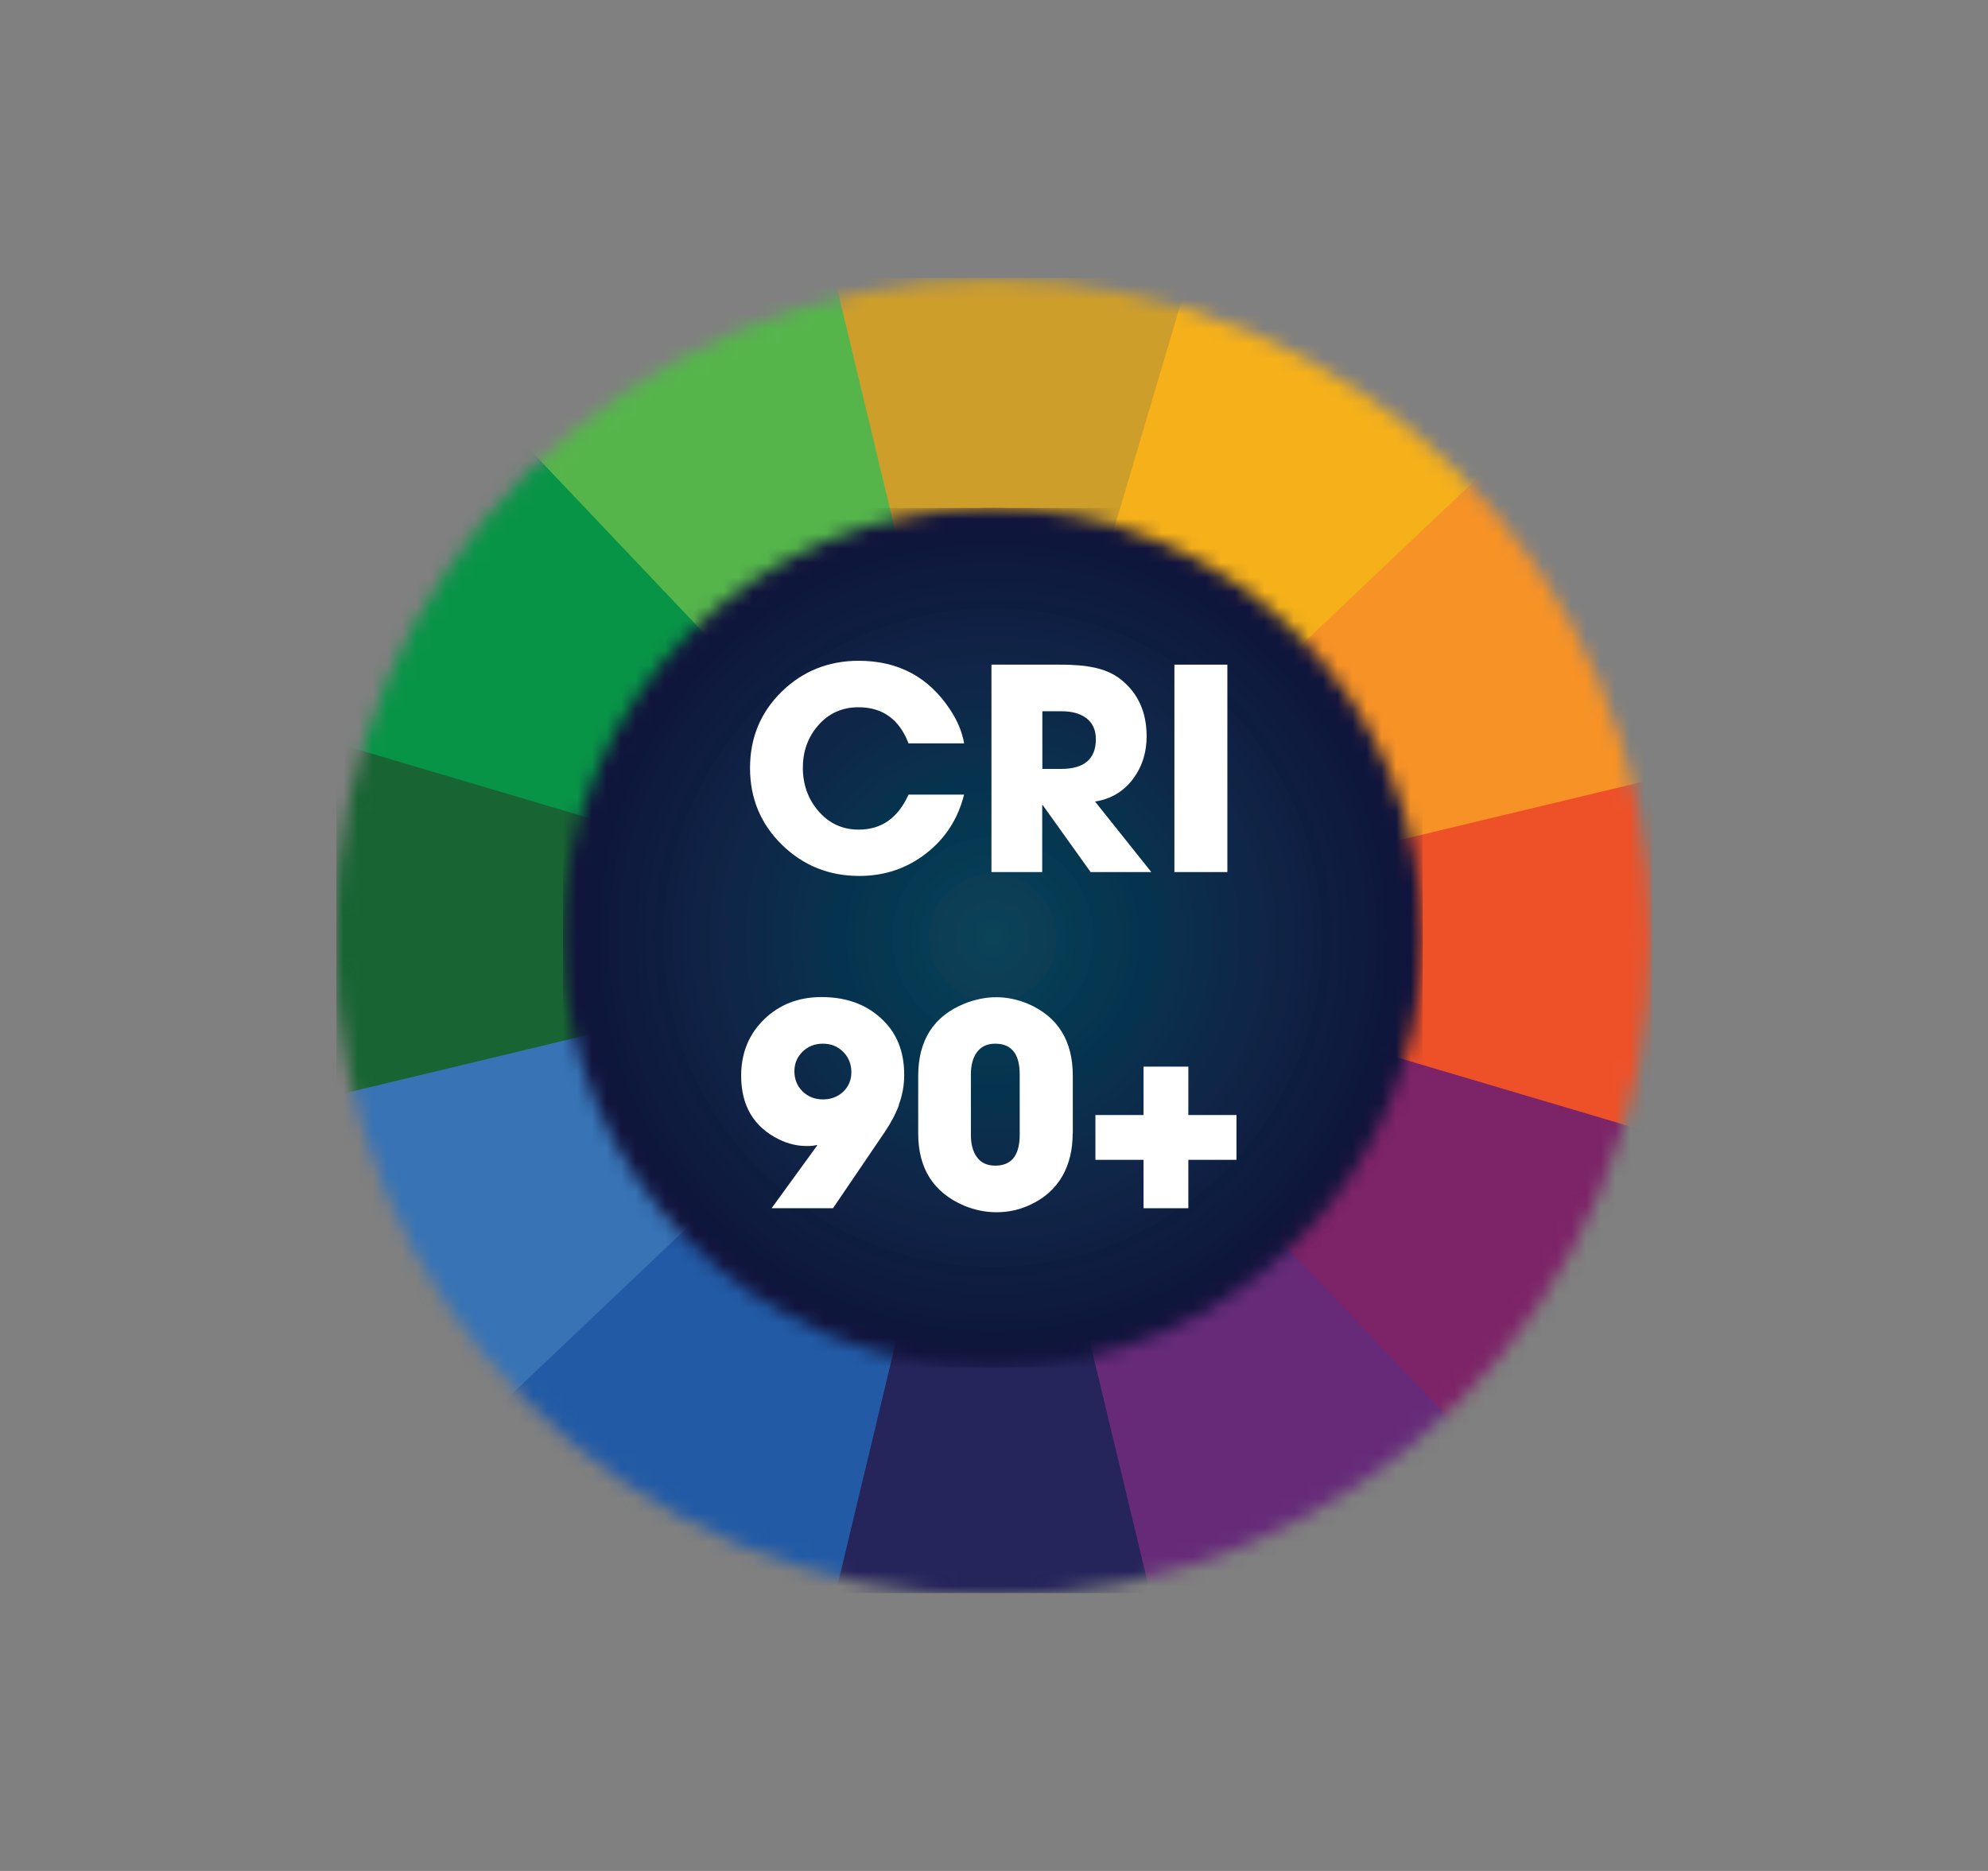 <svg width="136" height="128" viewBox="0 0 136 128" fill="none" xmlns="http://www.w3.org/2000/svg">
<rect x="0" y="0" width="136" height="128" fill="#808080" stroke="none"/>
<g clip-path="url(#clip0_95_6539)">
<mask id="mask0_95_6539" style="mask-type:luminance" maskUnits="userSpaceOnUse" x="22" y="19" width="91" height="91">
<path d="M67.92 109.158C92.779 109.158 112.932 89.005 112.932 64.146C112.932 39.287 92.779 19.134 67.92 19.134C43.061 19.134 22.908 39.287 22.908 64.146C22.908 89.005 43.061 109.158 67.92 109.158Z" fill="white"/>
</mask>
<g mask="url(#mask0_95_6539)">
<path d="M67.92 64.147L52.178 117.304H83.671L67.92 64.147Z" fill="#25245B"/>
<path d="M67.92 64.147L80.862 118.06L108.145 102.309L67.92 64.147Z" fill="#662A79"/>
<path d="M67.92 64.147L106.083 104.371L121.834 77.088L67.92 64.147Z" fill="#7D2368"/>
<path d="M67.92 64.146L121.077 79.897V48.404L67.92 64.146Z" fill="#EE5128"/>
<path d="M67.92 64.147L121.834 51.215L106.083 23.931L67.92 64.147Z" fill="#F69226"/>
<path d="M67.92 64.146L108.145 25.993L80.862 10.242L67.92 64.146Z" fill="#F5B01A"/>
<path d="M67.92 64.146L83.671 10.998H52.178L67.92 64.146Z" fill="#CE9E2B"/>
<path d="M67.922 64.146L54.99 10.242L27.707 25.993L67.922 64.146Z" fill="#55B54B"/>
<path d="M67.92 64.147L29.767 23.931L14.016 51.215L67.92 64.147Z" fill="#089447"/>
<path d="M67.921 64.146L14.773 48.404V79.897L67.921 64.146Z" fill="#186433"/>
<path d="M67.92 64.147L14.016 77.088L29.767 104.371L67.92 64.147Z" fill="#3773B5"/>
<path d="M67.922 64.147L27.707 102.309L54.99 118.06L67.922 64.147Z" fill="#225AA5"/>
</g>
<mask id="mask1_95_6539" style="mask-type:luminance" maskUnits="userSpaceOnUse" x="38" y="34" width="60" height="60">
<path d="M67.918 93.548C84.157 93.548 97.32 80.384 97.32 64.146C97.32 47.907 84.157 34.743 67.918 34.743C51.679 34.743 38.516 47.907 38.516 64.146C38.516 80.384 51.679 93.548 67.918 93.548Z" fill="white"/>
</mask>
<g mask="url(#mask1_95_6539)">
<path d="M97.319 34.752H38.523V93.548H97.319V34.752Z" fill="#11143C"/>
<path d="M67.918 93.548C84.157 93.548 97.32 80.384 97.32 64.146C97.32 47.907 84.157 34.743 67.918 34.743C51.679 34.743 38.516 47.907 38.516 64.146C38.516 80.384 51.679 93.548 67.918 93.548Z" fill="#11143C"/>
<path d="M67.919 92.924C83.812 92.924 96.697 80.039 96.697 64.146C96.697 48.252 83.812 35.368 67.919 35.368C52.025 35.368 39.141 48.252 39.141 64.146C39.141 80.039 52.025 92.924 67.919 92.924Z" fill="#11143C"/>
<path d="M67.918 92.29C83.461 92.29 96.062 79.689 96.062 64.146C96.062 48.602 83.461 36.002 67.918 36.002C52.374 36.002 39.773 48.602 39.773 64.146C39.773 79.689 52.374 92.29 67.918 92.29Z" fill="#0F163C"/>
<path d="M67.918 91.665C83.117 91.665 95.438 79.344 95.438 64.145C95.438 48.947 83.117 36.626 67.918 36.626C52.719 36.626 40.398 48.947 40.398 64.145C40.398 79.344 52.719 91.665 67.918 91.665Z" fill="#0F163B"/>
<path d="M67.919 91.041C82.773 91.041 94.814 78.999 94.814 64.145C94.814 49.291 82.773 37.25 67.919 37.25C53.065 37.25 41.023 49.291 41.023 64.145C41.023 78.999 53.065 91.041 67.919 91.041Z" fill="#0E183D"/>
<path d="M67.918 90.417C82.427 90.417 94.189 78.655 94.189 64.146C94.189 49.636 82.427 37.874 67.918 37.874C53.408 37.874 41.647 49.636 41.647 64.146C41.647 78.655 53.408 90.417 67.918 90.417Z" fill="#0F193E"/>
<path d="M67.92 89.793C82.085 89.793 93.567 78.31 93.567 64.146C93.567 49.981 82.085 38.499 67.92 38.499C53.756 38.499 42.273 49.981 42.273 64.146C42.273 78.31 53.756 89.793 67.92 89.793Z" fill="#0E1A3E"/>
<path d="M67.919 89.168C81.738 89.168 92.941 77.965 92.941 64.145C92.941 50.326 81.738 39.123 67.919 39.123C54.099 39.123 42.897 50.326 42.897 64.145C42.897 77.965 54.099 89.168 67.919 89.168Z" fill="#0E1A3E"/>
<path d="M67.918 88.543C81.392 88.543 92.316 77.62 92.316 64.145C92.316 50.671 81.392 39.748 67.918 39.748C54.443 39.748 43.52 50.671 43.52 64.145C43.52 77.62 54.443 88.543 67.918 88.543Z" fill="#0E1C3F"/>
<path d="M67.918 87.919C81.048 87.919 91.692 77.275 91.692 64.146C91.692 51.016 81.048 40.372 67.918 40.372C54.788 40.372 44.145 51.016 44.145 64.146C44.145 77.275 54.788 87.919 67.918 87.919Z" fill="#0E1D40"/>
<path d="M67.917 87.285C80.697 87.285 91.057 76.925 91.057 64.146C91.057 51.366 80.697 41.006 67.917 41.006C55.137 41.006 44.777 51.366 44.777 64.146C44.777 76.925 55.137 87.285 67.917 87.285Z" fill="#0D1D3F"/>
<path d="M67.918 86.661C80.353 86.661 90.433 76.58 90.433 64.145C90.433 51.71 80.353 41.63 67.918 41.63C55.483 41.63 45.402 51.71 45.402 64.145C45.402 76.58 55.483 86.661 67.918 86.661Z" fill="#0F1F42"/>
<path d="M67.916 86.036C80.007 86.036 89.807 76.236 89.807 64.145C89.807 52.055 80.007 42.254 67.916 42.254C55.826 42.254 46.025 52.055 46.025 64.145C46.025 76.236 55.826 86.036 67.916 86.036Z" fill="#102044"/>
<path d="M67.917 85.412C79.662 85.412 89.184 75.891 89.184 64.145C89.184 52.4 79.662 42.879 67.917 42.879C56.172 42.879 46.65 52.4 46.65 64.145C46.65 75.891 56.172 85.412 67.917 85.412Z" fill="#0F2144"/>
<path d="M67.918 84.787C79.318 84.787 88.56 75.546 88.56 64.145C88.56 52.745 79.318 43.503 67.918 43.503C56.517 43.503 47.275 52.745 47.275 64.145C47.275 75.546 56.517 84.787 67.918 84.787Z" fill="#102245"/>
<path d="M67.918 84.164C78.974 84.164 87.936 75.201 87.936 64.146C87.936 53.09 78.974 44.128 67.918 44.128C56.863 44.128 47.9 53.09 47.9 64.146C47.9 75.201 56.863 84.164 67.918 84.164Z" fill="#0F2345"/>
<path d="M67.917 83.54C78.628 83.54 87.31 74.857 87.31 64.146C87.31 53.435 78.628 44.752 67.917 44.752C57.206 44.752 48.523 53.435 48.523 64.146C48.523 74.857 57.206 83.54 67.917 83.54Z" fill="#0F2446"/>
<path d="M67.918 82.915C78.284 82.915 86.687 74.511 86.687 64.146C86.687 53.78 78.284 45.377 67.918 45.377C57.552 45.377 49.148 53.78 49.148 64.146C49.148 74.511 57.552 82.915 67.918 82.915Z" fill="#102547"/>
<path d="M67.916 82.281C77.932 82.281 86.052 74.162 86.052 64.146C86.052 54.13 77.932 46.011 67.916 46.011C57.901 46.011 49.781 54.13 49.781 64.146C49.781 74.162 57.901 82.281 67.916 82.281Z" fill="#0E2647"/>
<path d="M67.919 81.656C77.59 81.656 85.43 73.816 85.43 64.145C85.43 54.474 77.59 46.634 67.919 46.634C58.248 46.634 50.408 54.474 50.408 64.145C50.408 73.816 58.248 81.656 67.919 81.656Z" fill="#0E2748"/>
<path d="M67.918 81.032C77.244 81.032 84.804 73.472 84.804 64.146C84.804 54.82 77.244 47.259 67.918 47.259C58.592 47.259 51.031 54.82 51.031 64.146C51.031 73.472 58.592 81.032 67.918 81.032Z" fill="#0F2849"/>
<path d="M67.92 80.408C76.902 80.408 84.183 73.127 84.183 64.145C84.183 55.164 76.902 47.883 67.92 47.883C58.939 47.883 51.658 55.164 51.658 64.145C51.658 73.127 58.939 80.408 67.92 80.408Z" fill="#0D2949"/>
<path d="M67.919 79.783C76.555 79.783 83.557 72.782 83.557 64.146C83.557 55.509 76.555 48.508 67.919 48.508C59.282 48.508 52.281 55.509 52.281 64.146C52.281 72.782 59.282 79.783 67.919 79.783Z" fill="#0D2A4A"/>
<path d="M67.918 79.159C76.209 79.159 82.931 72.437 82.931 64.145C82.931 55.854 76.209 49.132 67.918 49.132C59.626 49.132 52.904 55.854 52.904 64.145C52.904 72.437 59.626 79.159 67.918 79.159Z" fill="#0B2C4B"/>
<path d="M67.918 78.535C75.865 78.535 82.307 72.093 82.307 64.146C82.307 56.199 75.865 49.757 67.918 49.757C59.971 49.757 53.529 56.199 53.529 64.146C53.529 72.093 59.971 78.535 67.918 78.535Z" fill="#0B2D4B"/>
<path d="M67.917 77.91C75.519 77.91 81.682 71.748 81.682 64.145C81.682 56.544 75.519 50.381 67.917 50.381C60.315 50.381 54.152 56.544 54.152 64.145C54.152 71.748 60.315 77.91 67.917 77.91Z" fill="#0B2E4C"/>
<path d="M67.918 77.286C75.175 77.286 81.058 71.403 81.058 64.146C81.058 56.889 75.175 51.005 67.918 51.005C60.66 51.005 54.777 56.889 54.777 64.146C54.777 71.403 60.66 77.286 67.918 77.286Z" fill="#0B2F4C"/>
<path d="M67.919 76.652C74.826 76.652 80.425 71.053 80.425 64.146C80.425 57.239 74.826 51.639 67.919 51.639C61.011 51.639 55.412 57.239 55.412 64.146C55.412 71.053 61.011 76.652 67.919 76.652Z" fill="#09304D"/>
<path d="M67.917 76.028C74.48 76.028 79.799 70.708 79.799 64.146C79.799 57.584 74.48 52.264 67.917 52.264C61.355 52.264 56.035 57.584 56.035 64.146C56.035 70.708 61.355 76.028 67.917 76.028Z" fill="#08314E"/>
<path d="M67.918 75.404C74.135 75.404 79.175 70.363 79.175 64.146C79.175 57.928 74.135 52.888 67.918 52.888C61.7 52.888 56.66 57.928 56.66 64.146C56.66 70.363 61.7 75.404 67.918 75.404Z" fill="#05324E"/>
<path d="M67.916 74.778C73.789 74.778 78.55 70.018 78.55 64.145C78.55 58.272 73.789 53.512 67.916 53.512C62.044 53.512 57.283 58.272 57.283 64.145C57.283 70.018 62.044 74.778 67.916 74.778Z" fill="#05334F"/>
<path d="M67.919 74.155C73.447 74.155 77.928 69.673 77.928 64.146C77.928 58.618 73.447 54.137 67.919 54.137C62.391 54.137 57.91 58.618 57.91 64.146C57.91 69.673 62.391 74.155 67.919 74.155Z" fill="#053450"/>
<path d="M67.918 73.53C73.101 73.53 77.302 69.328 77.302 64.145C77.302 58.962 73.101 54.761 67.918 54.761C62.735 54.761 58.533 58.962 58.533 64.145C58.533 69.328 62.735 73.53 67.918 73.53Z" fill="#073550"/>
<path d="M67.918 72.906C72.757 72.906 76.679 68.984 76.679 64.145C76.679 59.307 72.757 55.385 67.918 55.385C63.08 55.385 59.158 59.307 59.158 64.145C59.158 68.984 63.08 72.906 67.918 72.906Z" fill="#083651"/>
<path d="M67.919 72.281C72.412 72.281 76.055 68.639 76.055 64.146C76.055 59.652 72.412 56.01 67.919 56.01C63.426 56.01 59.783 59.652 59.783 64.146C59.783 68.639 63.426 72.281 67.919 72.281Z" fill="#053751"/>
<path d="M67.918 71.647C72.061 71.647 75.42 68.289 75.42 64.145C75.42 60.002 72.061 56.644 67.918 56.644C63.775 56.644 60.416 60.002 60.416 64.145C60.416 68.289 63.775 71.647 67.918 71.647Z" fill="#043852"/>
<path d="M67.919 71.023C71.717 71.023 74.796 67.944 74.796 64.146C74.796 60.347 71.717 57.268 67.919 57.268C64.12 57.268 61.041 60.347 61.041 64.146C61.041 67.944 64.12 71.023 67.919 71.023Z" fill="#063953"/>
<path d="M67.919 70.399C71.373 70.399 74.172 67.599 74.172 64.146C74.172 60.692 71.373 57.893 67.919 57.893C64.466 57.893 61.666 60.692 61.666 64.146C61.666 67.599 64.466 70.399 67.919 70.399Z" fill="#063A53"/>
<path d="M67.918 69.774C71.027 69.774 73.547 67.254 73.547 64.145C73.547 61.037 71.027 58.517 67.918 58.517C64.809 58.517 62.289 61.037 62.289 64.145C62.289 67.254 64.809 69.774 67.918 69.774Z" fill="#063B54"/>
<path d="M67.918 69.15C70.682 69.15 72.923 66.909 72.923 64.146C72.923 61.382 70.682 59.141 67.918 59.141C65.155 59.141 62.914 61.382 62.914 64.146C62.914 66.909 65.155 69.15 67.918 69.15Z" fill="#063C55"/>
<path d="M67.917 68.526C70.336 68.526 72.297 66.565 72.297 64.146C72.297 61.727 70.336 59.766 67.917 59.766C65.498 59.766 63.537 61.727 63.537 64.146C63.537 66.565 65.498 68.526 67.917 68.526Z" fill="#0C3D55"/>
<path d="M67.916 67.901C69.99 67.901 71.672 66.22 71.672 64.145C71.672 62.071 69.99 60.39 67.916 60.39C65.842 60.39 64.16 62.071 64.16 64.145C64.16 66.22 65.842 67.901 67.916 67.901Z" fill="#0C3E56"/>
<path d="M67.918 67.277C69.648 67.277 71.05 65.875 71.05 64.145C71.05 62.416 69.648 61.014 67.918 61.014C66.189 61.014 64.787 62.416 64.787 64.145C64.787 65.875 66.189 67.277 67.918 67.277Z" fill="#0C3F56"/>
<path d="M67.915 66.643C69.295 66.643 70.413 65.525 70.413 64.145C70.413 62.766 69.295 61.648 67.915 61.648C66.536 61.648 65.418 62.766 65.418 64.145C65.418 65.525 66.536 66.643 67.915 66.643Z" fill="#0C4057"/>
<path d="M67.918 66.019C68.953 66.019 69.791 65.18 69.791 64.146C69.791 63.111 68.953 62.273 67.918 62.273C66.883 62.273 66.045 63.111 66.045 64.146C66.045 65.18 66.883 66.019 67.918 66.019Z" fill="#0B4158"/>
<path d="M67.919 65.394C68.608 65.394 69.167 64.835 69.167 64.146C69.167 63.456 68.608 62.897 67.919 62.897C67.229 62.897 66.67 63.456 66.67 64.146C66.67 64.835 67.229 65.394 67.919 65.394Z" fill="#0C4258"/>
<path d="M67.919 64.77C68.264 64.77 68.544 64.49 68.544 64.145C68.544 63.8 68.264 63.521 67.919 63.521C67.575 63.521 67.295 63.8 67.295 64.145C67.295 64.49 67.575 64.77 67.919 64.77Z" fill="#0B4359"/>
</g>
<path d="M65.955 54.355C65.539 56.02 64.668 57.373 63.344 58.395C62.029 59.416 60.506 59.927 58.784 59.927C56.712 59.927 54.953 59.218 53.496 57.799C52.039 56.37 51.31 54.62 51.31 52.548C51.31 50.476 52.029 48.736 53.477 47.317C54.915 45.916 56.675 45.207 58.746 45.207C61.443 45.207 63.524 46.314 64.99 48.537C65.501 49.303 65.823 50.079 65.955 50.855H62.152C61.518 49.209 60.383 48.386 58.727 48.386C57.611 48.386 56.693 48.802 55.965 49.634C55.274 50.429 54.924 51.394 54.924 52.529C54.924 53.664 55.274 54.648 55.965 55.462C56.693 56.323 57.62 56.758 58.746 56.758C60.298 56.758 61.433 55.963 62.152 54.364H65.955V54.355Z" fill="white"/>
<path d="M74.609 59.662L71.336 55.083H71.298V59.662H67.826V45.472H72.31C72.783 45.472 73.162 45.472 73.455 45.5C73.881 45.519 74.259 45.557 74.6 45.623C75.451 45.765 76.142 46.058 76.69 46.493C77.854 47.43 78.441 48.717 78.441 50.372C78.441 51.498 78.128 52.472 77.513 53.286C76.87 54.147 76 54.667 74.912 54.837L78.762 59.662H74.628H74.609ZM74.259 49.095C73.852 48.802 73.304 48.66 72.623 48.66H71.308V52.605H72.594C74.174 52.605 74.969 51.924 74.969 50.571C74.969 49.918 74.732 49.426 74.269 49.095H74.259Z" fill="white"/>
<path d="M80.342 59.662V45.472H83.965V59.662H80.342Z" fill="white"/>
<path d="M61.497 75.603C61.28 76.199 60.949 76.814 60.513 77.466L56.985 82.66H52.784L55.906 78.365L55.868 78.327C55.774 78.365 55.66 78.384 55.518 78.394C55.471 78.394 55.405 78.403 55.339 78.403H55.168C54.535 78.403 53.901 78.252 53.286 77.949C51.564 77.097 50.703 75.65 50.703 73.597C50.703 72.036 51.233 70.75 52.283 69.728C53.333 68.716 54.639 68.214 56.2 68.214C58.082 68.214 59.567 68.829 60.665 70.069C61.459 70.967 61.857 72.121 61.857 73.54C61.857 74.25 61.734 74.931 61.478 75.612L61.497 75.603ZM57.685 71.961C57.306 71.582 56.843 71.403 56.294 71.403C55.745 71.403 55.291 71.582 54.922 71.932C54.535 72.301 54.345 72.755 54.345 73.294C54.345 73.834 54.535 74.307 54.904 74.666C55.282 75.035 55.745 75.215 56.294 75.215C56.843 75.215 57.297 75.045 57.666 74.704C58.054 74.345 58.243 73.891 58.243 73.351C58.243 72.812 58.054 72.33 57.685 71.961Z" fill="white"/>
<path d="M73.382 77.543C73.382 78.649 73.154 79.614 72.691 80.437C72.19 81.308 71.461 81.97 70.496 82.415C69.768 82.764 68.992 82.935 68.159 82.935C67.422 82.935 66.703 82.783 65.993 82.5C63.874 81.61 62.815 79.955 62.815 77.552V73.607C62.815 71.157 63.883 69.501 66.012 68.65C66.731 68.366 67.45 68.224 68.159 68.224C68.869 68.224 69.616 68.376 70.335 68.678C72.379 69.567 73.391 71.214 73.391 73.597V77.543H73.382ZM69.758 73.503C69.758 72.869 69.645 72.387 69.418 72.037C69.134 71.611 68.699 71.403 68.093 71.403C67.488 71.403 67.081 71.62 66.788 72.046C66.542 72.415 66.419 72.897 66.419 73.503V77.637C66.419 78.252 66.542 78.734 66.788 79.103C67.072 79.539 67.507 79.747 68.093 79.747C68.68 79.747 69.143 79.539 69.418 79.113C69.645 78.753 69.758 78.261 69.758 77.637V73.503Z" fill="white"/>
<path d="M81.295 79.349V82.66H78.23V79.349H74.938V76.284H78.23V72.973H81.295V76.284H84.587V79.349H81.295Z" fill="white"/>
</g>
<defs>
<clipPath id="clip0_95_6539">
<rect width="90" height="90" fill="white" transform="translate(23 19)"/>
</clipPath>
</defs>
</svg>
